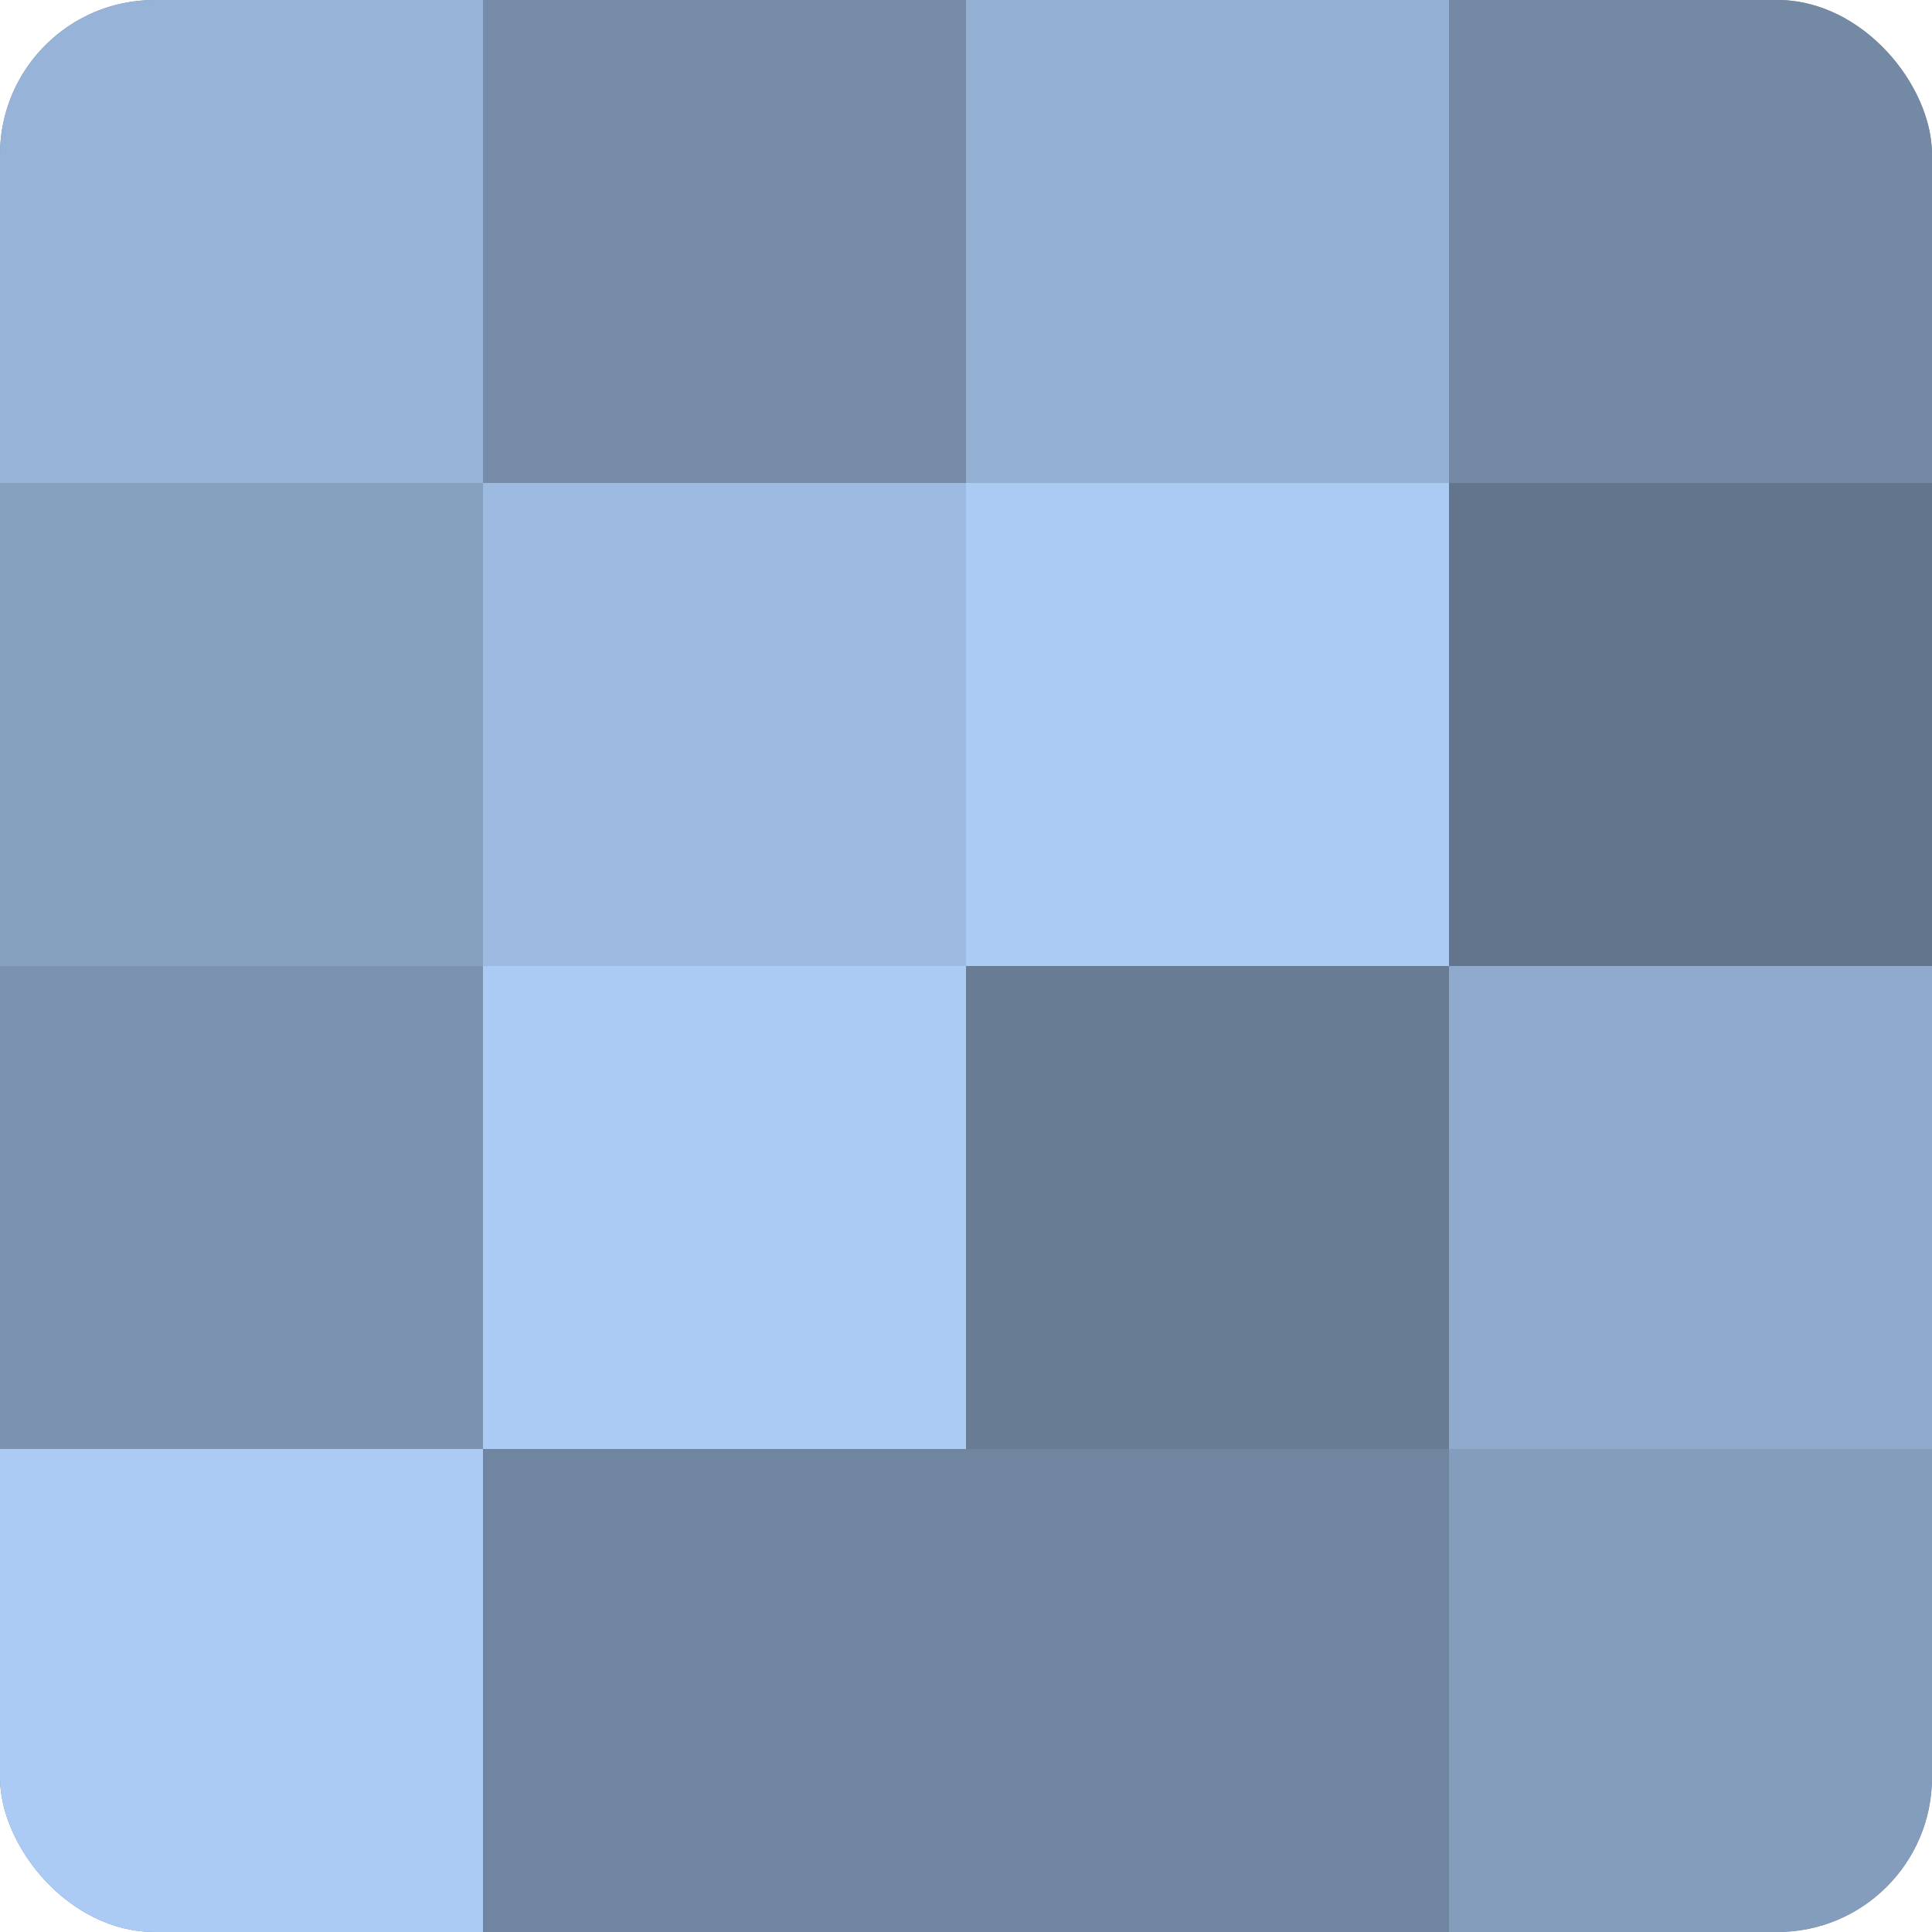 <?xml version="1.0" encoding="UTF-8"?>
<svg xmlns="http://www.w3.org/2000/svg" width="60" height="60" viewBox="0 0 100 100" preserveAspectRatio="xMidYMid meet"><defs><clipPath id="c" width="100" height="100"><rect width="100" height="100" rx="8" ry="8"/></clipPath></defs><g clip-path="url(#c)"><rect width="100" height="100" fill="#7086a0"/><rect width="25" height="25" fill="#97b4d8"/><rect y="25" width="25" height="25" fill="#86a0c0"/><rect y="50" width="25" height="25" fill="#7b93b0"/><rect y="75" width="25" height="25" fill="#abcbf4"/><rect x="25" width="25" height="25" fill="#768ca8"/><rect x="25" y="25" width="25" height="25" fill="#9dbbe0"/><rect x="25" y="50" width="25" height="25" fill="#abcbf4"/><rect x="25" y="75" width="25" height="25" fill="#7086a0"/><rect x="50" width="25" height="25" fill="#94b1d4"/><rect x="50" y="25" width="25" height="25" fill="#abcbf4"/><rect x="50" y="50" width="25" height="25" fill="#687c94"/><rect x="50" y="75" width="25" height="25" fill="#7086a0"/><rect x="75" width="25" height="25" fill="#7389a4"/><rect x="75" y="25" width="25" height="25" fill="#62758c"/><rect x="75" y="50" width="25" height="25" fill="#8faacc"/><rect x="75" y="75" width="25" height="25" fill="#849dbc"/></g></svg>
